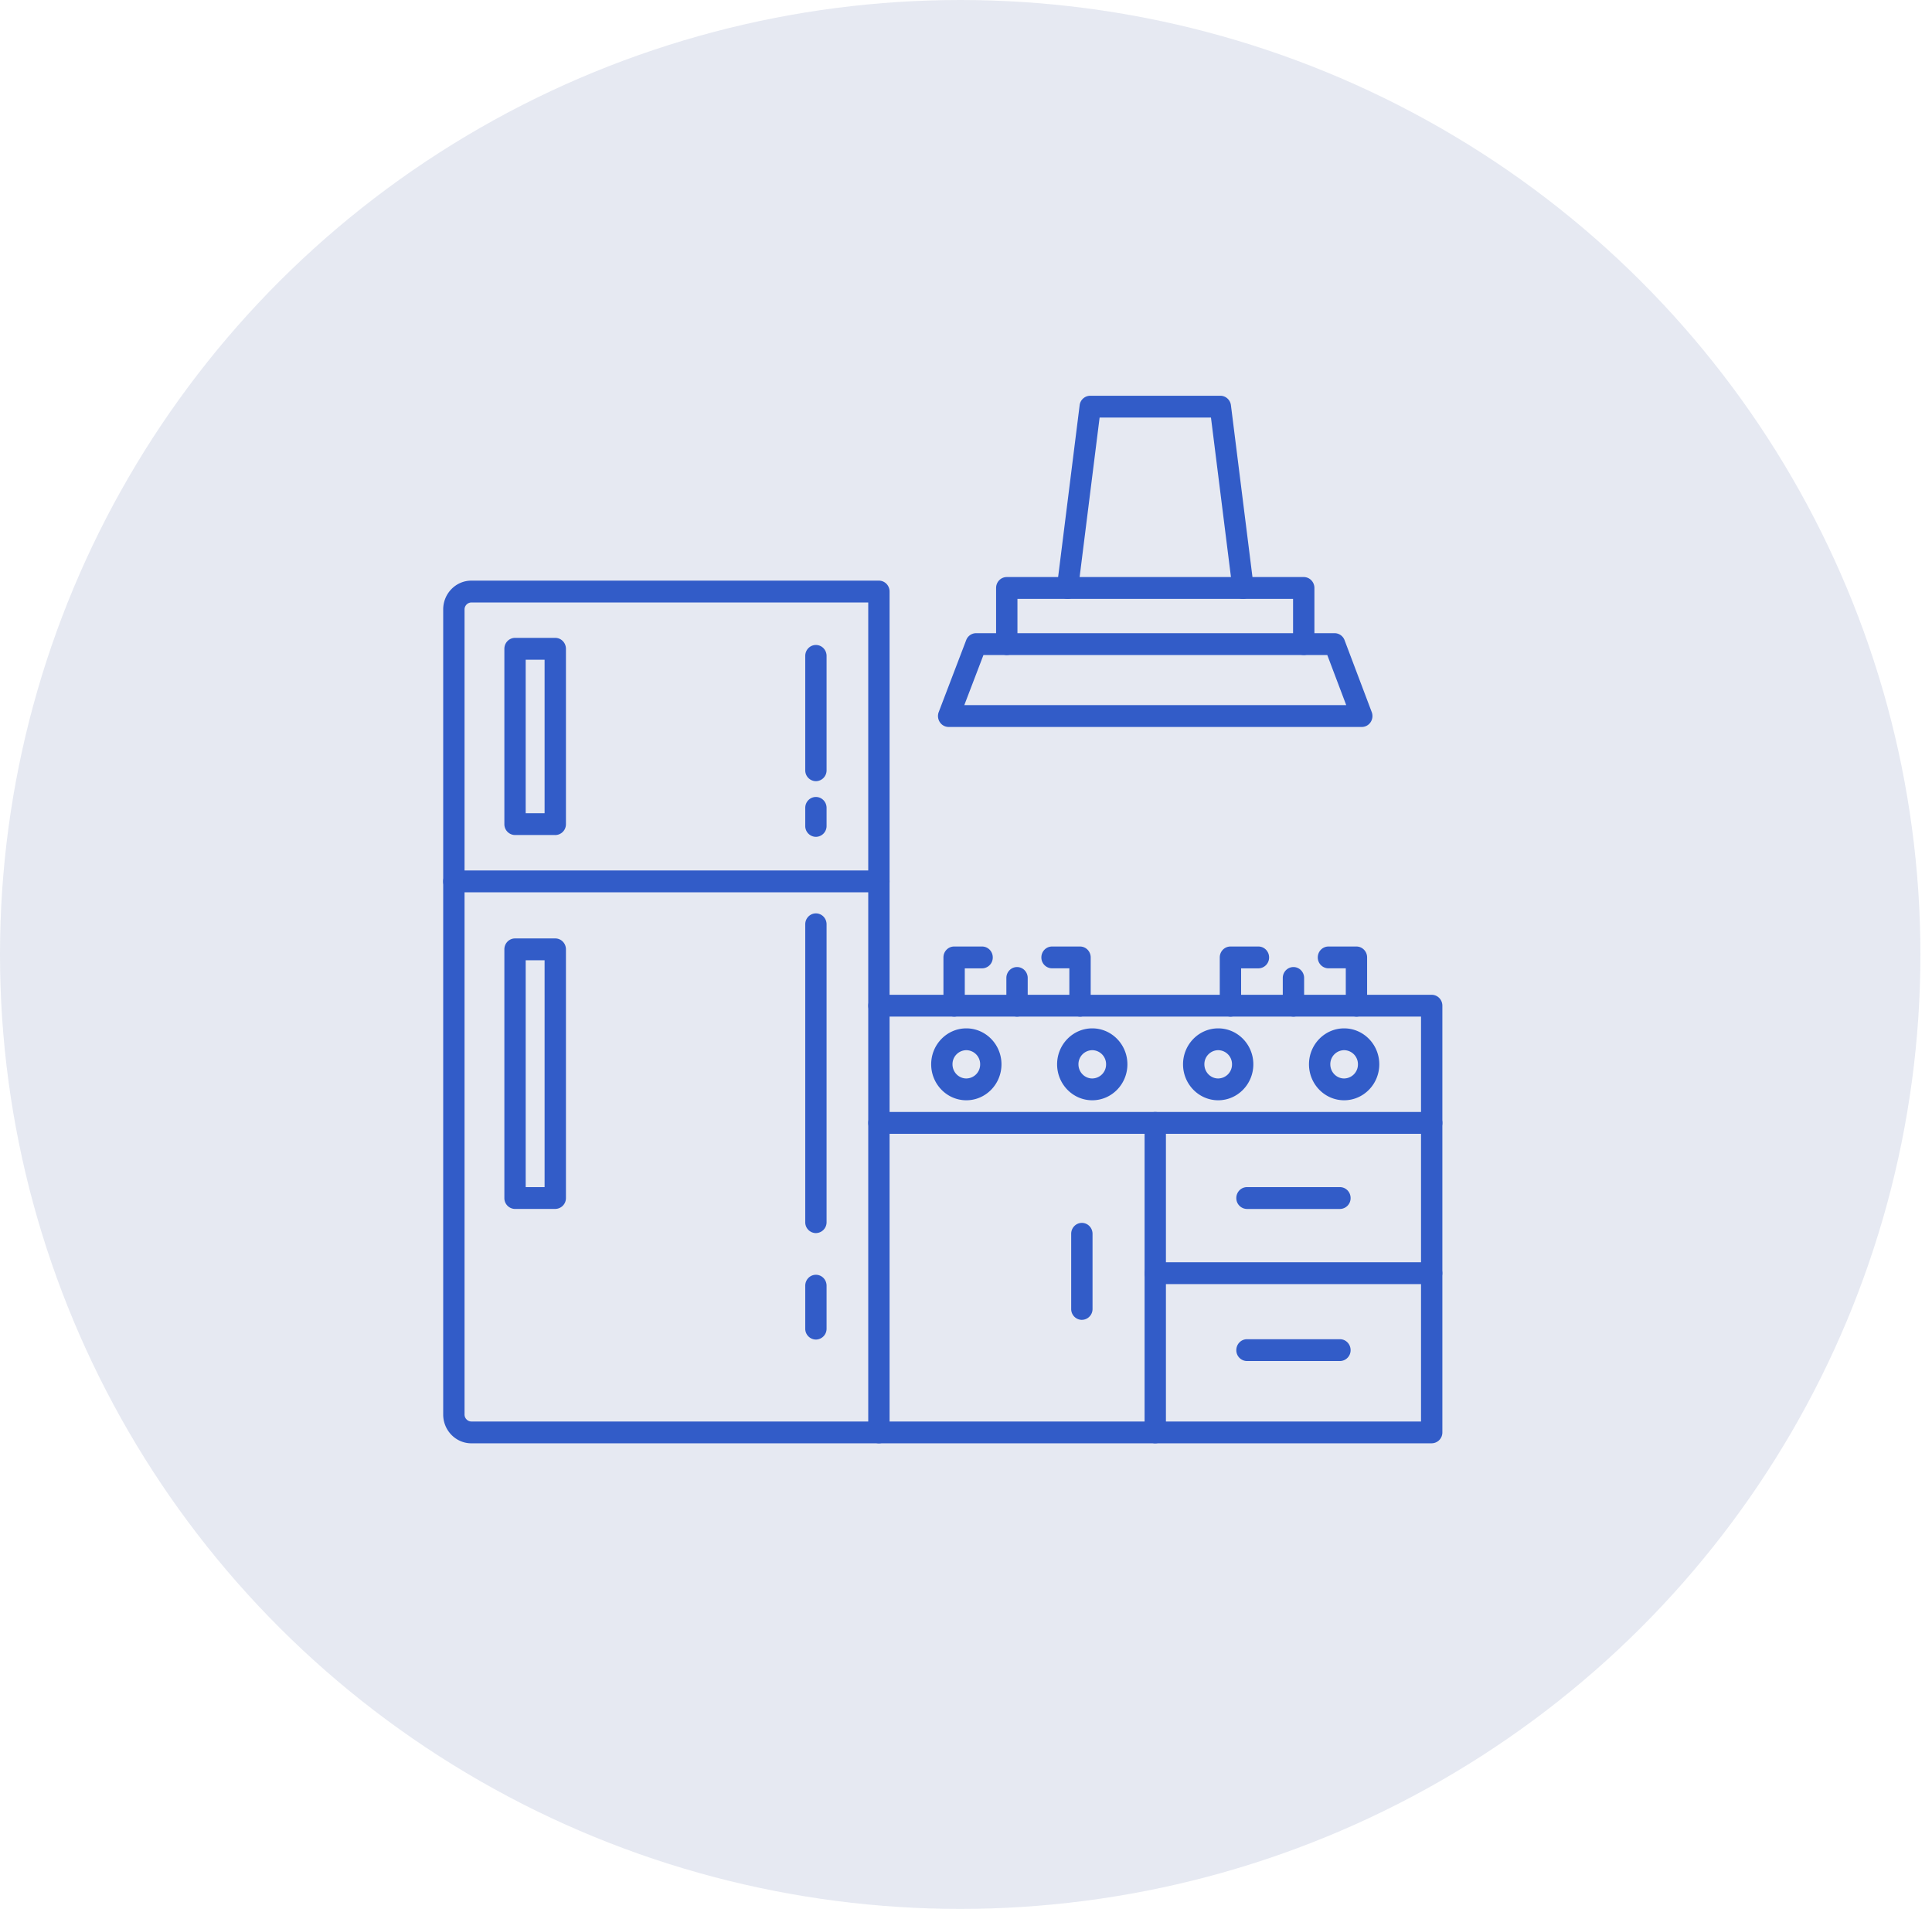 <svg xmlns="http://www.w3.org/2000/svg" width="83" height="82" fill="none"><ellipse cx="41.251" cy="41" fill="#01257F" fill-opacity=".1" rx="41.251" ry="41"/><g fill="#325CC8" fill-rule="evenodd" clip-path="url(#a)" clip-rule="evenodd"><path d="M37.757 62H20.25c-.667 0-1.21-.555-1.21-1.237V26.18c0-.683.543-1.238 1.21-1.238h17.508c.254 0 .459.21.459.469v36.12a.464.464 0 0 1-.459.469zM20.25 25.88a.3.3 0 0 0-.293.3v34.583a.3.3 0 0 0 .293.3H37.3V25.88H20.25z"/><path d="M37.757 38.33h-18.26a.464.464 0 0 1-.458-.47c0-.258.205-.468.458-.468h18.26c.254 0 .459.21.459.469a.464.464 0 0 1-.459.469zM61.505 62H37.76a.464.464 0 0 1-.458-.469c0-.259.205-.468.458-.468h23.288V43.67H37.76a.464.464 0 0 1-.458-.469c0-.258.205-.468.458-.468h23.746c.254 0 .459.21.459.468v18.33a.464.464 0 0 1-.459.468zm-37.65-26.13h-1.729a.464.464 0 0 1-.458-.468V27.87c0-.259.205-.469.458-.469h1.729c.253 0 .458.21.458.47v7.53a.464.464 0 0 1-.458.47zm-1.27-.937h.811v-6.594h-.812v6.594zm1.27 16.999h-1.729a.464.464 0 0 1-.458-.468V40.78c0-.259.205-.468.458-.468h1.729c.253 0 .458.21.458.468v10.683a.464.464 0 0 1-.458.468zm-1.27-.937h.811V41.25h-.812v9.745z"/><path d="M61.505 48.705H37.76a.464.464 0 0 1-.458-.469c0-.259.205-.469.458-.469h23.746c.254 0 .459.21.459.47a.464.464 0 0 1-.459.468z"/><path d="M49.63 62a.464.464 0 0 1-.458-.469V48.236c0-.259.205-.469.458-.469s.459.21.459.47V61.53c0 .26-.206.469-.459.469zm-3.152-5.303a.464.464 0 0 1-.459-.468V53c0-.259.206-.469.459-.469s.458.21.458.469v3.228a.464.464 0 0 1-.458.468z"/><path d="M61.504 55.16H49.63a.464.464 0 0 1-.458-.468c0-.26.205-.47.458-.47h11.874c.253 0 .458.21.458.47a.464.464 0 0 1-.458.468zm-3.939-3.227h-3.993a.464.464 0 0 1-.459-.47c0-.258.205-.468.459-.468h3.992c.254 0 .459.21.459.469a.464.464 0 0 1-.459.469zm0 6.533h-3.993a.464.464 0 0 1-.459-.468c0-.26.205-.47.459-.47h3.992c.254 0 .459.21.459.47a.464.464 0 0 1-.459.468zM35.052 52.97a.464.464 0 0 1-.458-.468V39.704c0-.258.205-.468.458-.468s.458.21.458.468v12.797a.464.464 0 0 1-.458.468zm0 4.573a.464.464 0 0 1-.458-.469V55.23c0-.26.205-.47.458-.47s.458.21.458.47v1.844a.464.464 0 0 1-.458.469zm0-23.986a.464.464 0 0 1-.458-.47v-4.912c0-.259.205-.469.458-.469s.458.21.458.47v4.912a.464.464 0 0 1-.458.469zm0 2.391a.464.464 0 0 1-.458-.468v-.776c0-.26.205-.469.458-.469s.458.21.458.469v.776a.464.464 0 0 1-.458.468zm23.451-4.72H40.755a.455.455 0 0 1-.378-.205.477.477 0 0 1-.049-.435l1.18-3.09a.459.459 0 0 1 .428-.299h15.4a.46.46 0 0 1 .427.3l1.168 3.091a.478.478 0 0 1-.05.434.455.455 0 0 1-.378.204zm-17.077-.938h16.409l-.814-2.153H42.25l-.823 2.153z"/><path d="M56.009 28.137a.464.464 0 0 1-.458-.469v-1.942H43.71v1.942a.464.464 0 0 1-.459.47.464.464 0 0 1-.458-.47v-2.41c0-.26.205-.47.458-.47H56.01c.253 0 .458.21.458.47v2.41a.464.464 0 0 1-.458.47z"/><path d="M45.861 25.726a.467.467 0 0 1-.455-.528l.976-7.789a.462.462 0 0 1 .455-.409h5.59c.231 0 .426.175.455.41l.976 7.788a.467.467 0 0 1-.396.524.46.46 0 0 1-.513-.405l-.925-7.38H47.24l-.925 7.38a.462.462 0 0 1-.454.41zm-4.347 21.538c-.833 0-1.51-.693-1.51-1.545 0-.851.677-1.544 1.51-1.544s1.51.693 1.51 1.544c0 .852-.677 1.545-1.51 1.545zm0-2.152a.601.601 0 0 0-.594.607c0 .335.267.608.594.608a.601.601 0 0 0 .594-.608.601.601 0 0 0-.594-.607zm5.41 2.152c-.833 0-1.51-.693-1.51-1.545 0-.851.678-1.544 1.51-1.544.833 0 1.51.693 1.51 1.544 0 .852-.677 1.545-1.51 1.545zm0-2.152a.601.601 0 0 0-.593.607c0 .335.266.608.593.608a.601.601 0 0 0 .594-.608.601.601 0 0 0-.594-.607zm5.41 2.152c-.832 0-1.51-.693-1.51-1.545 0-.851.678-1.544 1.51-1.544.833 0 1.51.693 1.51 1.544 0 .852-.677 1.545-1.51 1.545zm0-2.152a.601.601 0 0 0-.593.607c0 .335.266.608.593.608a.601.601 0 0 0 .594-.608.601.601 0 0 0-.593-.607zm5.411 2.152c-.833 0-1.51-.693-1.51-1.545 0-.851.677-1.544 1.51-1.544.832 0 1.51.693 1.51 1.544 0 .852-.678 1.545-1.51 1.545zm0-2.152a.601.601 0 0 0-.594.607c0 .335.266.608.594.608a.601.601 0 0 0 .593-.608.601.601 0 0 0-.593-.607zm-14.052-1.441a.464.464 0 0 1-.459-.468V42.01c0-.259.206-.469.459-.469s.458.21.458.47v1.19a.464.464 0 0 1-.458.47zm-2.703 0a.464.464 0 0 1-.459-.468v-2.076c0-.259.205-.468.459-.468h1.202c.253 0 .458.21.458.468a.464.464 0 0 1-.458.47h-.744v1.605a.464.464 0 0 1-.458.47zm5.409 0a.464.464 0 0 1-.459-.468v-1.607h-.743a.464.464 0 0 1-.459-.469c0-.259.205-.468.459-.468h1.202c.253 0 .458.21.458.468v2.075a.464.464 0 0 1-.458.47zm9.169 0a.464.464 0 0 1-.459-.468V42.01c0-.259.206-.469.459-.469s.458.21.458.47v1.19a.464.464 0 0 1-.458.47zm-2.708 0a.464.464 0 0 1-.458-.468v-2.076c0-.259.206-.468.459-.468h1.202c.253 0 .458.21.458.468a.464.464 0 0 1-.458.47h-.744v1.605a.464.464 0 0 1-.458.47zm5.414 0a.464.464 0 0 1-.458-.468v-1.607h-.744a.464.464 0 0 1-.459-.469c0-.259.205-.468.459-.468h1.202c.253 0 .458.21.458.468v2.075a.464.464 0 0 1-.458.47z"/></g><defs><clipPath id="a"><path fill="#fff" d="M18.5 17h44v45h-44z"/></clipPath></defs></svg>